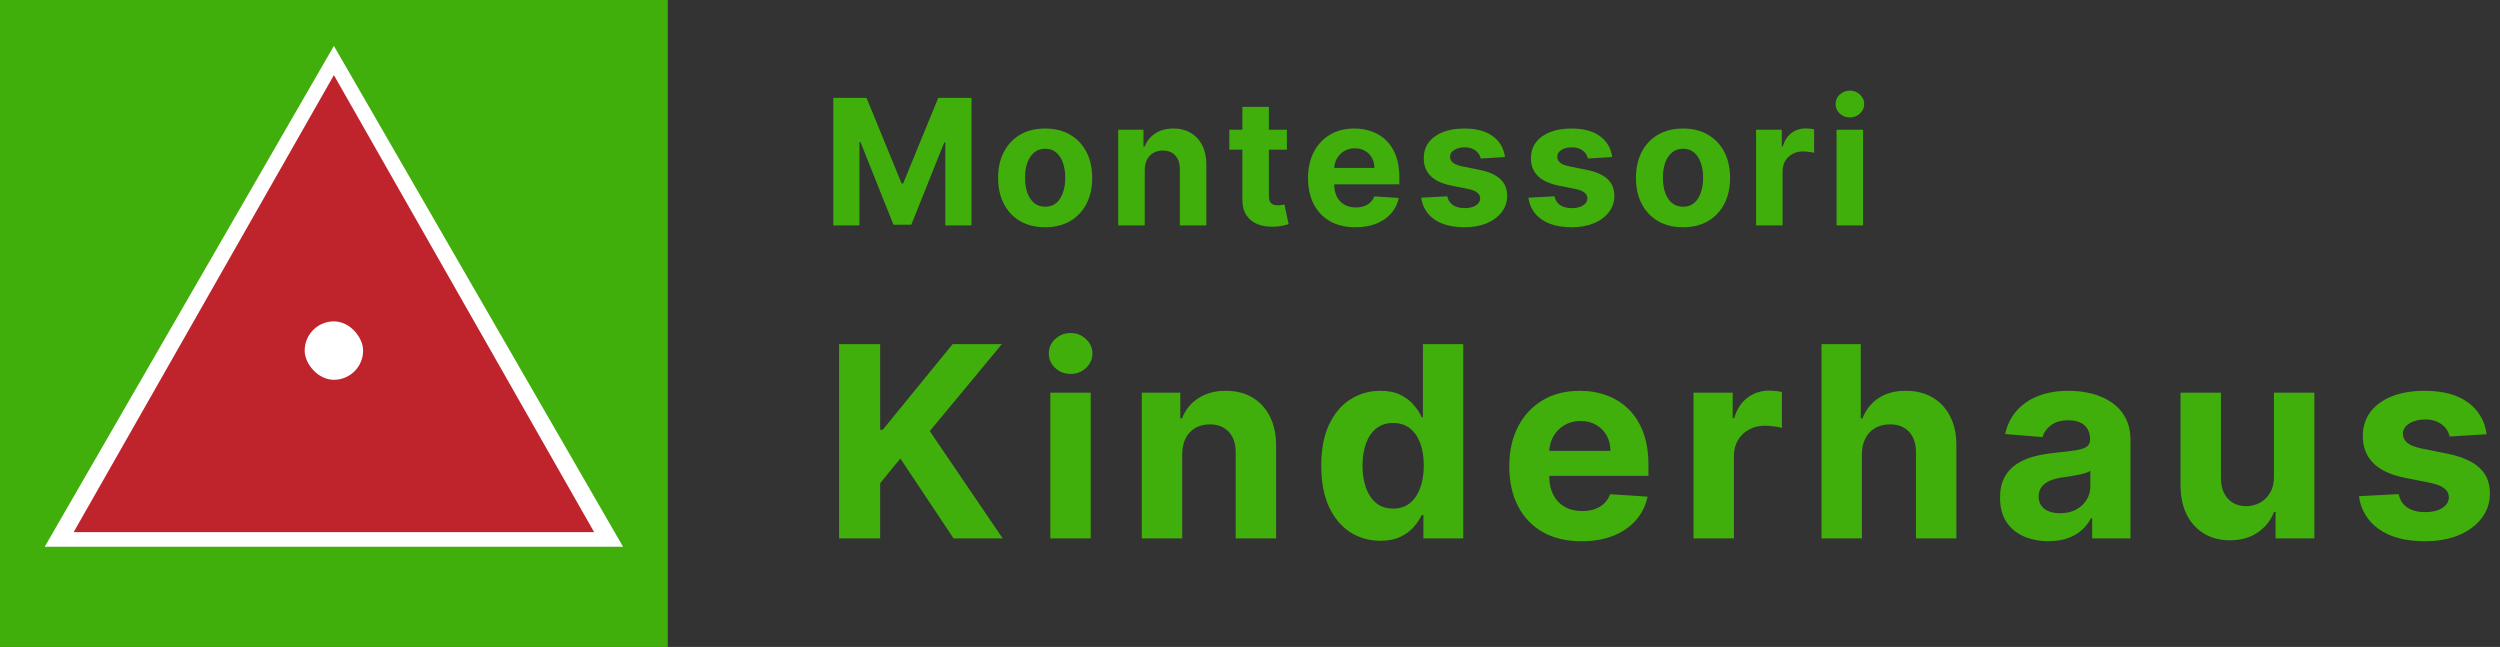 <svg width="599" height="155" viewBox="0 0 599 155" fill="none" xmlns="http://www.w3.org/2000/svg">
<rect x="0" y="0" width="599" height="155" fill="#333333" stroke="none"/>
<g clip-path="url(#clip0_117_7)">
<path d="M0 0H160V155H0V0Z" fill="#40AF0C"/>
<path d="M199.655 23.454H207.619L216.031 43.977H216.389L224.801 23.454H232.766V54H226.501V34.119H226.248L218.343 53.851H214.077L206.173 34.044H205.919V54H199.655V23.454ZM250.418 54.447C248.101 54.447 246.098 53.955 244.407 52.971C242.727 51.977 241.429 50.594 240.515 48.825C239.6 47.045 239.142 44.981 239.142 42.635C239.142 40.269 239.6 38.2 240.515 36.43C241.429 34.651 242.727 33.269 244.407 32.284C246.098 31.29 248.101 30.793 250.418 30.793C252.735 30.793 254.733 31.29 256.414 32.284C258.104 33.269 259.407 34.651 260.321 36.43C261.236 38.2 261.694 40.269 261.694 42.635C261.694 44.981 261.236 47.045 260.321 48.825C259.407 50.594 258.104 51.977 256.414 52.971C254.733 53.955 252.735 54.447 250.418 54.447ZM250.448 49.526C251.502 49.526 252.382 49.227 253.088 48.631C253.794 48.024 254.326 47.199 254.684 46.155C255.052 45.111 255.235 43.923 255.235 42.59C255.235 41.258 255.052 40.07 254.684 39.026C254.326 37.981 253.794 37.156 253.088 36.55C252.382 35.943 251.502 35.64 250.448 35.64C249.384 35.64 248.489 35.943 247.763 36.55C247.047 37.156 246.505 37.981 246.137 39.026C245.78 40.07 245.601 41.258 245.601 42.59C245.601 43.923 245.78 45.111 246.137 46.155C246.505 47.199 247.047 48.024 247.763 48.631C248.489 49.227 249.384 49.526 250.448 49.526ZM274.279 40.756V54H267.925V31.091H273.98V35.133H274.249C274.756 33.8 275.606 32.746 276.799 31.971C277.992 31.185 279.439 30.793 281.139 30.793C282.73 30.793 284.117 31.141 285.301 31.837C286.484 32.533 287.404 33.527 288.06 34.82C288.716 36.102 289.044 37.633 289.044 39.413V54H282.691V40.547C282.701 39.145 282.343 38.051 281.617 37.266C280.891 36.47 279.892 36.072 278.619 36.072C277.764 36.072 277.008 36.256 276.352 36.624C275.706 36.992 275.198 37.529 274.831 38.235C274.473 38.931 274.289 39.771 274.279 40.756ZM308.337 31.091V35.864H294.541V31.091H308.337ZM297.673 25.602H304.027V46.96C304.027 47.547 304.116 48.004 304.295 48.332C304.474 48.651 304.723 48.874 305.041 49.004C305.369 49.133 305.747 49.197 306.175 49.197C306.473 49.197 306.771 49.173 307.07 49.123C307.368 49.063 307.597 49.019 307.756 48.989L308.755 53.717C308.437 53.816 307.989 53.93 307.413 54.06C306.836 54.199 306.135 54.283 305.31 54.313C303.778 54.373 302.436 54.169 301.283 53.702C300.139 53.234 299.249 52.508 298.613 51.524C297.976 50.54 297.663 49.297 297.673 47.795V25.602ZM324.77 54.447C322.414 54.447 320.385 53.97 318.685 53.016C316.995 52.051 315.692 50.689 314.777 48.929C313.863 47.159 313.405 45.066 313.405 42.65C313.405 40.293 313.863 38.225 314.777 36.445C315.692 34.666 316.98 33.278 318.64 32.284C320.311 31.29 322.27 30.793 324.517 30.793C326.028 30.793 327.435 31.036 328.738 31.523C330.05 32.001 331.194 32.722 332.168 33.686C333.152 34.651 333.918 35.864 334.465 37.325C335.012 38.777 335.285 40.477 335.285 42.426V44.171H315.941V40.234H329.304C329.304 39.319 329.106 38.508 328.708 37.803C328.31 37.097 327.758 36.545 327.052 36.147C326.356 35.739 325.546 35.535 324.621 35.535C323.657 35.535 322.802 35.759 322.056 36.207C321.32 36.644 320.743 37.236 320.326 37.981C319.908 38.717 319.694 39.538 319.684 40.443V44.186C319.684 45.32 319.893 46.299 320.311 47.124C320.738 47.95 321.34 48.586 322.116 49.033C322.891 49.481 323.811 49.705 324.875 49.705C325.581 49.705 326.227 49.605 326.814 49.406C327.4 49.207 327.902 48.909 328.32 48.511C328.738 48.114 329.056 47.626 329.275 47.05L335.151 47.438C334.853 48.849 334.241 50.082 333.317 51.136C332.402 52.18 331.219 52.996 329.767 53.582C328.325 54.159 326.66 54.447 324.77 54.447ZM360.593 37.624L354.776 37.981C354.676 37.484 354.463 37.037 354.135 36.639C353.806 36.231 353.374 35.908 352.837 35.67C352.31 35.421 351.679 35.297 350.943 35.297C349.958 35.297 349.128 35.506 348.452 35.923C347.776 36.331 347.438 36.878 347.438 37.564C347.438 38.111 347.657 38.573 348.094 38.951C348.532 39.329 349.282 39.632 350.346 39.861L354.493 40.696C356.72 41.153 358.38 41.889 359.474 42.903C360.568 43.918 361.115 45.25 361.115 46.901C361.115 48.402 360.672 49.719 359.787 50.853C358.912 51.986 357.709 52.871 356.178 53.508C354.657 54.134 352.902 54.447 350.913 54.447C347.88 54.447 345.464 53.816 343.664 52.553C341.875 51.281 340.826 49.55 340.517 47.363L346.767 47.035C346.956 47.959 347.413 48.666 348.139 49.153C348.865 49.63 349.794 49.869 350.928 49.869C352.042 49.869 352.936 49.655 353.613 49.227C354.299 48.79 354.647 48.228 354.657 47.542C354.647 46.965 354.403 46.493 353.926 46.125C353.449 45.747 352.713 45.459 351.718 45.26L347.751 44.469C345.514 44.022 343.848 43.246 342.755 42.143C341.671 41.039 341.129 39.632 341.129 37.922C341.129 36.45 341.527 35.182 342.322 34.119C343.127 33.055 344.256 32.234 345.708 31.658C347.169 31.081 348.88 30.793 350.838 30.793C353.732 30.793 356.009 31.404 357.669 32.627C359.34 33.85 360.314 35.516 360.593 37.624ZM386.277 37.624L380.46 37.981C380.36 37.484 380.147 37.037 379.819 36.639C379.49 36.231 379.058 35.908 378.521 35.67C377.994 35.421 377.363 35.297 376.627 35.297C375.642 35.297 374.812 35.506 374.136 35.923C373.46 36.331 373.122 36.878 373.122 37.564C373.122 38.111 373.341 38.573 373.778 38.951C374.216 39.329 374.966 39.632 376.03 39.861L380.177 40.696C382.404 41.153 384.064 41.889 385.158 42.903C386.252 43.918 386.799 45.25 386.799 46.901C386.799 48.402 386.356 49.719 385.471 50.853C384.596 51.986 383.393 52.871 381.862 53.508C380.341 54.134 378.586 54.447 376.597 54.447C373.564 54.447 371.148 53.816 369.348 52.553C367.559 51.281 366.51 49.55 366.201 47.363L372.451 47.035C372.64 47.959 373.097 48.666 373.823 49.153C374.549 49.63 375.478 49.869 376.612 49.869C377.726 49.869 378.62 49.655 379.297 49.227C379.983 48.79 380.331 48.228 380.341 47.542C380.331 46.965 380.087 46.493 379.61 46.125C379.132 45.747 378.397 45.459 377.402 45.26L373.435 44.469C371.198 44.022 369.532 43.246 368.439 42.143C367.355 41.039 366.813 39.632 366.813 37.922C366.813 36.45 367.211 35.182 368.006 34.119C368.811 33.055 369.94 32.234 371.392 31.658C372.853 31.081 374.564 30.793 376.522 30.793C379.416 30.793 381.693 31.404 383.353 32.627C385.024 33.85 385.998 35.516 386.277 37.624ZM403.25 54.447C400.934 54.447 398.93 53.955 397.24 52.971C395.559 51.977 394.262 50.594 393.347 48.825C392.432 47.045 391.975 44.981 391.975 42.635C391.975 40.269 392.432 38.2 393.347 36.43C394.262 34.651 395.559 33.269 397.24 32.284C398.93 31.29 400.934 30.793 403.25 30.793C405.567 30.793 407.566 31.29 409.246 32.284C410.937 33.269 412.239 34.651 413.154 36.43C414.069 38.2 414.526 40.269 414.526 42.635C414.526 44.981 414.069 47.045 413.154 48.825C412.239 50.594 410.937 51.977 409.246 52.971C407.566 53.955 405.567 54.447 403.25 54.447ZM403.28 49.526C404.334 49.526 405.214 49.227 405.92 48.631C406.626 48.024 407.158 47.199 407.516 46.155C407.884 45.111 408.068 43.923 408.068 42.59C408.068 41.258 407.884 40.07 407.516 39.026C407.158 37.981 406.626 37.156 405.92 36.55C405.214 35.943 404.334 35.64 403.28 35.64C402.216 35.64 401.321 35.943 400.596 36.55C399.88 37.156 399.338 37.981 398.97 39.026C398.612 40.07 398.433 41.258 398.433 42.59C398.433 43.923 398.612 45.111 398.97 46.155C399.338 47.199 399.88 48.024 400.596 48.631C401.321 49.227 402.216 49.526 403.28 49.526ZM420.757 54V31.091H426.917V35.088H427.156C427.573 33.666 428.274 32.592 429.259 31.866C430.243 31.131 431.377 30.763 432.659 30.763C432.978 30.763 433.321 30.783 433.688 30.822C434.056 30.862 434.38 30.917 434.658 30.986V36.624C434.36 36.535 433.947 36.455 433.42 36.386C432.893 36.316 432.411 36.281 431.973 36.281C431.039 36.281 430.203 36.485 429.468 36.893C428.742 37.291 428.165 37.847 427.738 38.563C427.32 39.279 427.111 40.104 427.111 41.039V54H420.757ZM440.043 54V31.091H446.397V54H440.043ZM443.235 28.138C442.29 28.138 441.48 27.825 440.804 27.198C440.137 26.562 439.804 25.801 439.804 24.916C439.804 24.041 440.137 23.291 440.804 22.664C441.48 22.028 442.29 21.709 443.235 21.709C444.179 21.709 444.985 22.028 445.651 22.664C446.327 23.291 446.665 24.041 446.665 24.916C446.665 25.801 446.327 26.562 445.651 27.198C444.985 27.825 444.179 28.138 443.235 28.138Z" fill="#40AF0C"/>
<path d="M201.045 129V82.454H210.886V102.977H211.5L228.25 82.454H240.045L222.773 103.295L240.25 129H228.477L215.727 109.864L210.886 115.773V129H201.045ZM251.656 129V94.091H261.338V129H251.656ZM256.52 89.591C255.08 89.591 253.846 89.114 252.815 88.159C251.8 87.189 251.292 86.03 251.292 84.682C251.292 83.349 251.8 82.204 252.815 81.25C253.846 80.28 255.08 79.796 256.52 79.796C257.959 79.796 259.186 80.28 260.202 81.25C261.232 82.204 261.747 83.349 261.747 84.682C261.747 86.03 261.232 87.189 260.202 88.159C259.186 89.114 257.959 89.591 256.52 89.591ZM283.255 108.818V129H273.574V94.091H282.801V100.25H283.21C283.983 98.22 285.278 96.614 287.096 95.432C288.915 94.235 291.119 93.636 293.71 93.636C296.134 93.636 298.248 94.167 300.051 95.227C301.854 96.288 303.255 97.803 304.255 99.773C305.255 101.727 305.755 104.061 305.755 106.773V129H296.074V108.5C296.089 106.364 295.543 104.697 294.437 103.5C293.331 102.288 291.808 101.682 289.869 101.682C288.566 101.682 287.415 101.962 286.415 102.523C285.43 103.083 284.657 103.902 284.096 104.977C283.551 106.038 283.271 107.318 283.255 108.818ZM330.73 129.568C328.078 129.568 325.677 128.886 323.525 127.523C321.389 126.144 319.692 124.121 318.434 121.455C317.192 118.773 316.571 115.485 316.571 111.591C316.571 107.591 317.215 104.265 318.503 101.614C319.79 98.947 321.503 96.954 323.639 95.636C325.79 94.303 328.146 93.636 330.707 93.636C332.662 93.636 334.29 93.97 335.593 94.636C336.912 95.288 337.972 96.106 338.775 97.091C339.593 98.061 340.215 99.015 340.639 99.954H340.934V82.454H350.593V129H341.048V123.409H340.639C340.184 124.379 339.54 125.341 338.707 126.295C337.889 127.235 336.821 128.015 335.503 128.636C334.199 129.258 332.609 129.568 330.73 129.568ZM333.798 121.864C335.359 121.864 336.677 121.439 337.753 120.591C338.843 119.727 339.677 118.523 340.253 116.977C340.843 115.432 341.139 113.621 341.139 111.545C341.139 109.47 340.851 107.667 340.275 106.136C339.699 104.606 338.866 103.424 337.775 102.591C336.684 101.758 335.359 101.341 333.798 101.341C332.207 101.341 330.866 101.773 329.775 102.636C328.684 103.5 327.859 104.697 327.298 106.227C326.737 107.758 326.457 109.53 326.457 111.545C326.457 113.576 326.737 115.371 327.298 116.932C327.874 118.477 328.699 119.689 329.775 120.568C330.866 121.432 332.207 121.864 333.798 121.864ZM378.943 129.682C375.352 129.682 372.261 128.955 369.67 127.5C367.094 126.03 365.109 123.955 363.715 121.273C362.322 118.576 361.625 115.386 361.625 111.705C361.625 108.114 362.322 104.962 363.715 102.25C365.109 99.538 367.072 97.424 369.602 95.909C372.147 94.394 375.132 93.636 378.556 93.636C380.859 93.636 383.003 94.008 384.988 94.75C386.988 95.477 388.731 96.576 390.215 98.046C391.715 99.515 392.882 101.364 393.715 103.591C394.549 105.803 394.965 108.394 394.965 111.364V114.023H365.488V108.023H385.852C385.852 106.629 385.549 105.394 384.943 104.318C384.337 103.242 383.496 102.402 382.42 101.795C381.359 101.174 380.125 100.864 378.715 100.864C377.246 100.864 375.943 101.205 374.806 101.886C373.685 102.553 372.806 103.455 372.17 104.591C371.534 105.712 371.208 106.962 371.193 108.341V114.045C371.193 115.773 371.511 117.265 372.147 118.523C372.799 119.78 373.715 120.75 374.897 121.432C376.079 122.114 377.481 122.455 379.102 122.455C380.178 122.455 381.162 122.303 382.056 122C382.95 121.697 383.715 121.242 384.352 120.636C384.988 120.03 385.473 119.288 385.806 118.409L394.761 119C394.306 121.152 393.375 123.03 391.965 124.636C390.572 126.227 388.768 127.47 386.556 128.364C384.359 129.242 381.822 129.682 378.943 129.682ZM405.764 129V94.091H415.15V100.182H415.514C416.15 98.015 417.218 96.379 418.718 95.273C420.218 94.151 421.945 93.591 423.9 93.591C424.385 93.591 424.908 93.621 425.468 93.682C426.029 93.742 426.521 93.826 426.945 93.932V102.523C426.491 102.386 425.862 102.265 425.059 102.159C424.256 102.053 423.521 102 422.855 102C421.43 102 420.158 102.311 419.036 102.932C417.93 103.538 417.052 104.386 416.4 105.477C415.764 106.568 415.445 107.826 415.445 109.25V129H405.764ZM446.113 108.818V129H436.431V82.454H445.84V100.25H446.249C447.037 98.189 448.31 96.576 450.068 95.409C451.825 94.227 454.03 93.636 456.681 93.636C459.105 93.636 461.219 94.167 463.022 95.227C464.84 96.273 466.249 97.78 467.249 99.75C468.264 101.705 468.764 104.045 468.749 106.773V129H459.068V108.5C459.083 106.348 458.537 104.674 457.431 103.477C456.34 102.28 454.81 101.682 452.84 101.682C451.522 101.682 450.355 101.962 449.34 102.523C448.34 103.083 447.552 103.902 446.977 104.977C446.416 106.038 446.128 107.318 446.113 108.818ZM490.803 129.659C488.576 129.659 486.591 129.273 484.849 128.5C483.106 127.712 481.727 126.553 480.712 125.023C479.712 123.477 479.212 121.553 479.212 119.25C479.212 117.311 479.568 115.682 480.28 114.364C480.993 113.045 481.962 111.985 483.19 111.182C484.417 110.379 485.811 109.773 487.371 109.364C488.947 108.955 490.599 108.667 492.326 108.5C494.356 108.288 495.993 108.091 497.235 107.909C498.477 107.712 499.379 107.424 499.94 107.045C500.5 106.667 500.78 106.106 500.78 105.364V105.227C500.78 103.788 500.326 102.674 499.417 101.886C498.523 101.098 497.25 100.705 495.599 100.705C493.856 100.705 492.47 101.091 491.44 101.864C490.409 102.621 489.727 103.576 489.394 104.727L480.44 104C480.894 101.879 481.788 100.045 483.121 98.5C484.455 96.939 486.174 95.742 488.28 94.909C490.402 94.061 492.856 93.636 495.644 93.636C497.583 93.636 499.44 93.864 501.212 94.318C503 94.773 504.583 95.477 505.962 96.432C507.356 97.386 508.455 98.614 509.258 100.114C510.061 101.598 510.462 103.379 510.462 105.455V129H501.28V124.159H501.008C500.447 125.25 499.697 126.212 498.758 127.045C497.818 127.864 496.69 128.508 495.371 128.977C494.053 129.432 492.53 129.659 490.803 129.659ZM493.576 122.977C495 122.977 496.258 122.697 497.349 122.136C498.44 121.561 499.296 120.788 499.917 119.818C500.538 118.848 500.849 117.75 500.849 116.523V112.818C500.546 113.015 500.129 113.197 499.599 113.364C499.083 113.515 498.5 113.659 497.849 113.795C497.197 113.917 496.546 114.03 495.894 114.136C495.243 114.227 494.652 114.311 494.121 114.386C492.985 114.553 491.993 114.818 491.144 115.182C490.296 115.545 489.637 116.038 489.167 116.659C488.697 117.265 488.462 118.023 488.462 118.932C488.462 120.25 488.94 121.258 489.894 121.955C490.864 122.636 492.091 122.977 493.576 122.977ZM544.84 114.136V94.091H554.522V129H545.226V122.659H544.863C544.075 124.705 542.764 126.348 540.931 127.591C539.113 128.833 536.893 129.455 534.272 129.455C531.938 129.455 529.885 128.924 528.113 127.864C526.34 126.803 524.954 125.295 523.954 123.341C522.969 121.386 522.469 119.045 522.454 116.318V94.091H532.135V114.591C532.151 116.652 532.704 118.28 533.795 119.477C534.885 120.674 536.348 121.273 538.181 121.273C539.348 121.273 540.438 121.008 541.454 120.477C542.469 119.932 543.287 119.129 543.908 118.068C544.545 117.008 544.855 115.697 544.84 114.136ZM595.792 104.045L586.928 104.591C586.776 103.833 586.451 103.152 585.951 102.545C585.451 101.924 584.792 101.432 583.973 101.068C583.17 100.689 582.208 100.5 581.087 100.5C579.587 100.5 578.322 100.818 577.292 101.455C576.261 102.076 575.746 102.909 575.746 103.955C575.746 104.788 576.079 105.492 576.746 106.068C577.413 106.644 578.557 107.106 580.178 107.455L586.496 108.727C589.89 109.424 592.42 110.545 594.087 112.091C595.754 113.636 596.587 115.667 596.587 118.182C596.587 120.47 595.913 122.477 594.564 124.205C593.231 125.932 591.398 127.28 589.064 128.25C586.746 129.205 584.072 129.682 581.042 129.682C576.42 129.682 572.739 128.72 569.996 126.795C567.269 124.856 565.67 122.22 565.201 118.886L574.723 118.386C575.011 119.795 575.708 120.871 576.814 121.614C577.92 122.341 579.337 122.705 581.064 122.705C582.761 122.705 584.125 122.379 585.155 121.727C586.201 121.061 586.731 120.205 586.746 119.159C586.731 118.28 586.36 117.561 585.633 117C584.905 116.424 583.784 115.985 582.269 115.682L576.223 114.477C572.814 113.795 570.276 112.614 568.61 110.932C566.958 109.25 566.133 107.106 566.133 104.5C566.133 102.258 566.739 100.326 567.951 98.704C569.178 97.083 570.898 95.833 573.11 94.954C575.337 94.076 577.943 93.636 580.928 93.636C585.337 93.636 588.807 94.568 591.337 96.432C593.883 98.296 595.367 100.833 595.792 104.045Z" fill="#40AF0C"/>
<path d="M80 11L149.282 131H10.718L80 11Z" fill="white"/>
<path d="M80 18L142.354 127.5H17.646L80 18Z" fill="#BF242C"/>
<rect x="73" y="77" width="14" height="14" rx="7" fill="white"/>
</g>
<defs>
<clipPath id="clip0_117_7">
<rect width="599" height="155" fill="white"/>
</clipPath>
</defs>
</svg>
